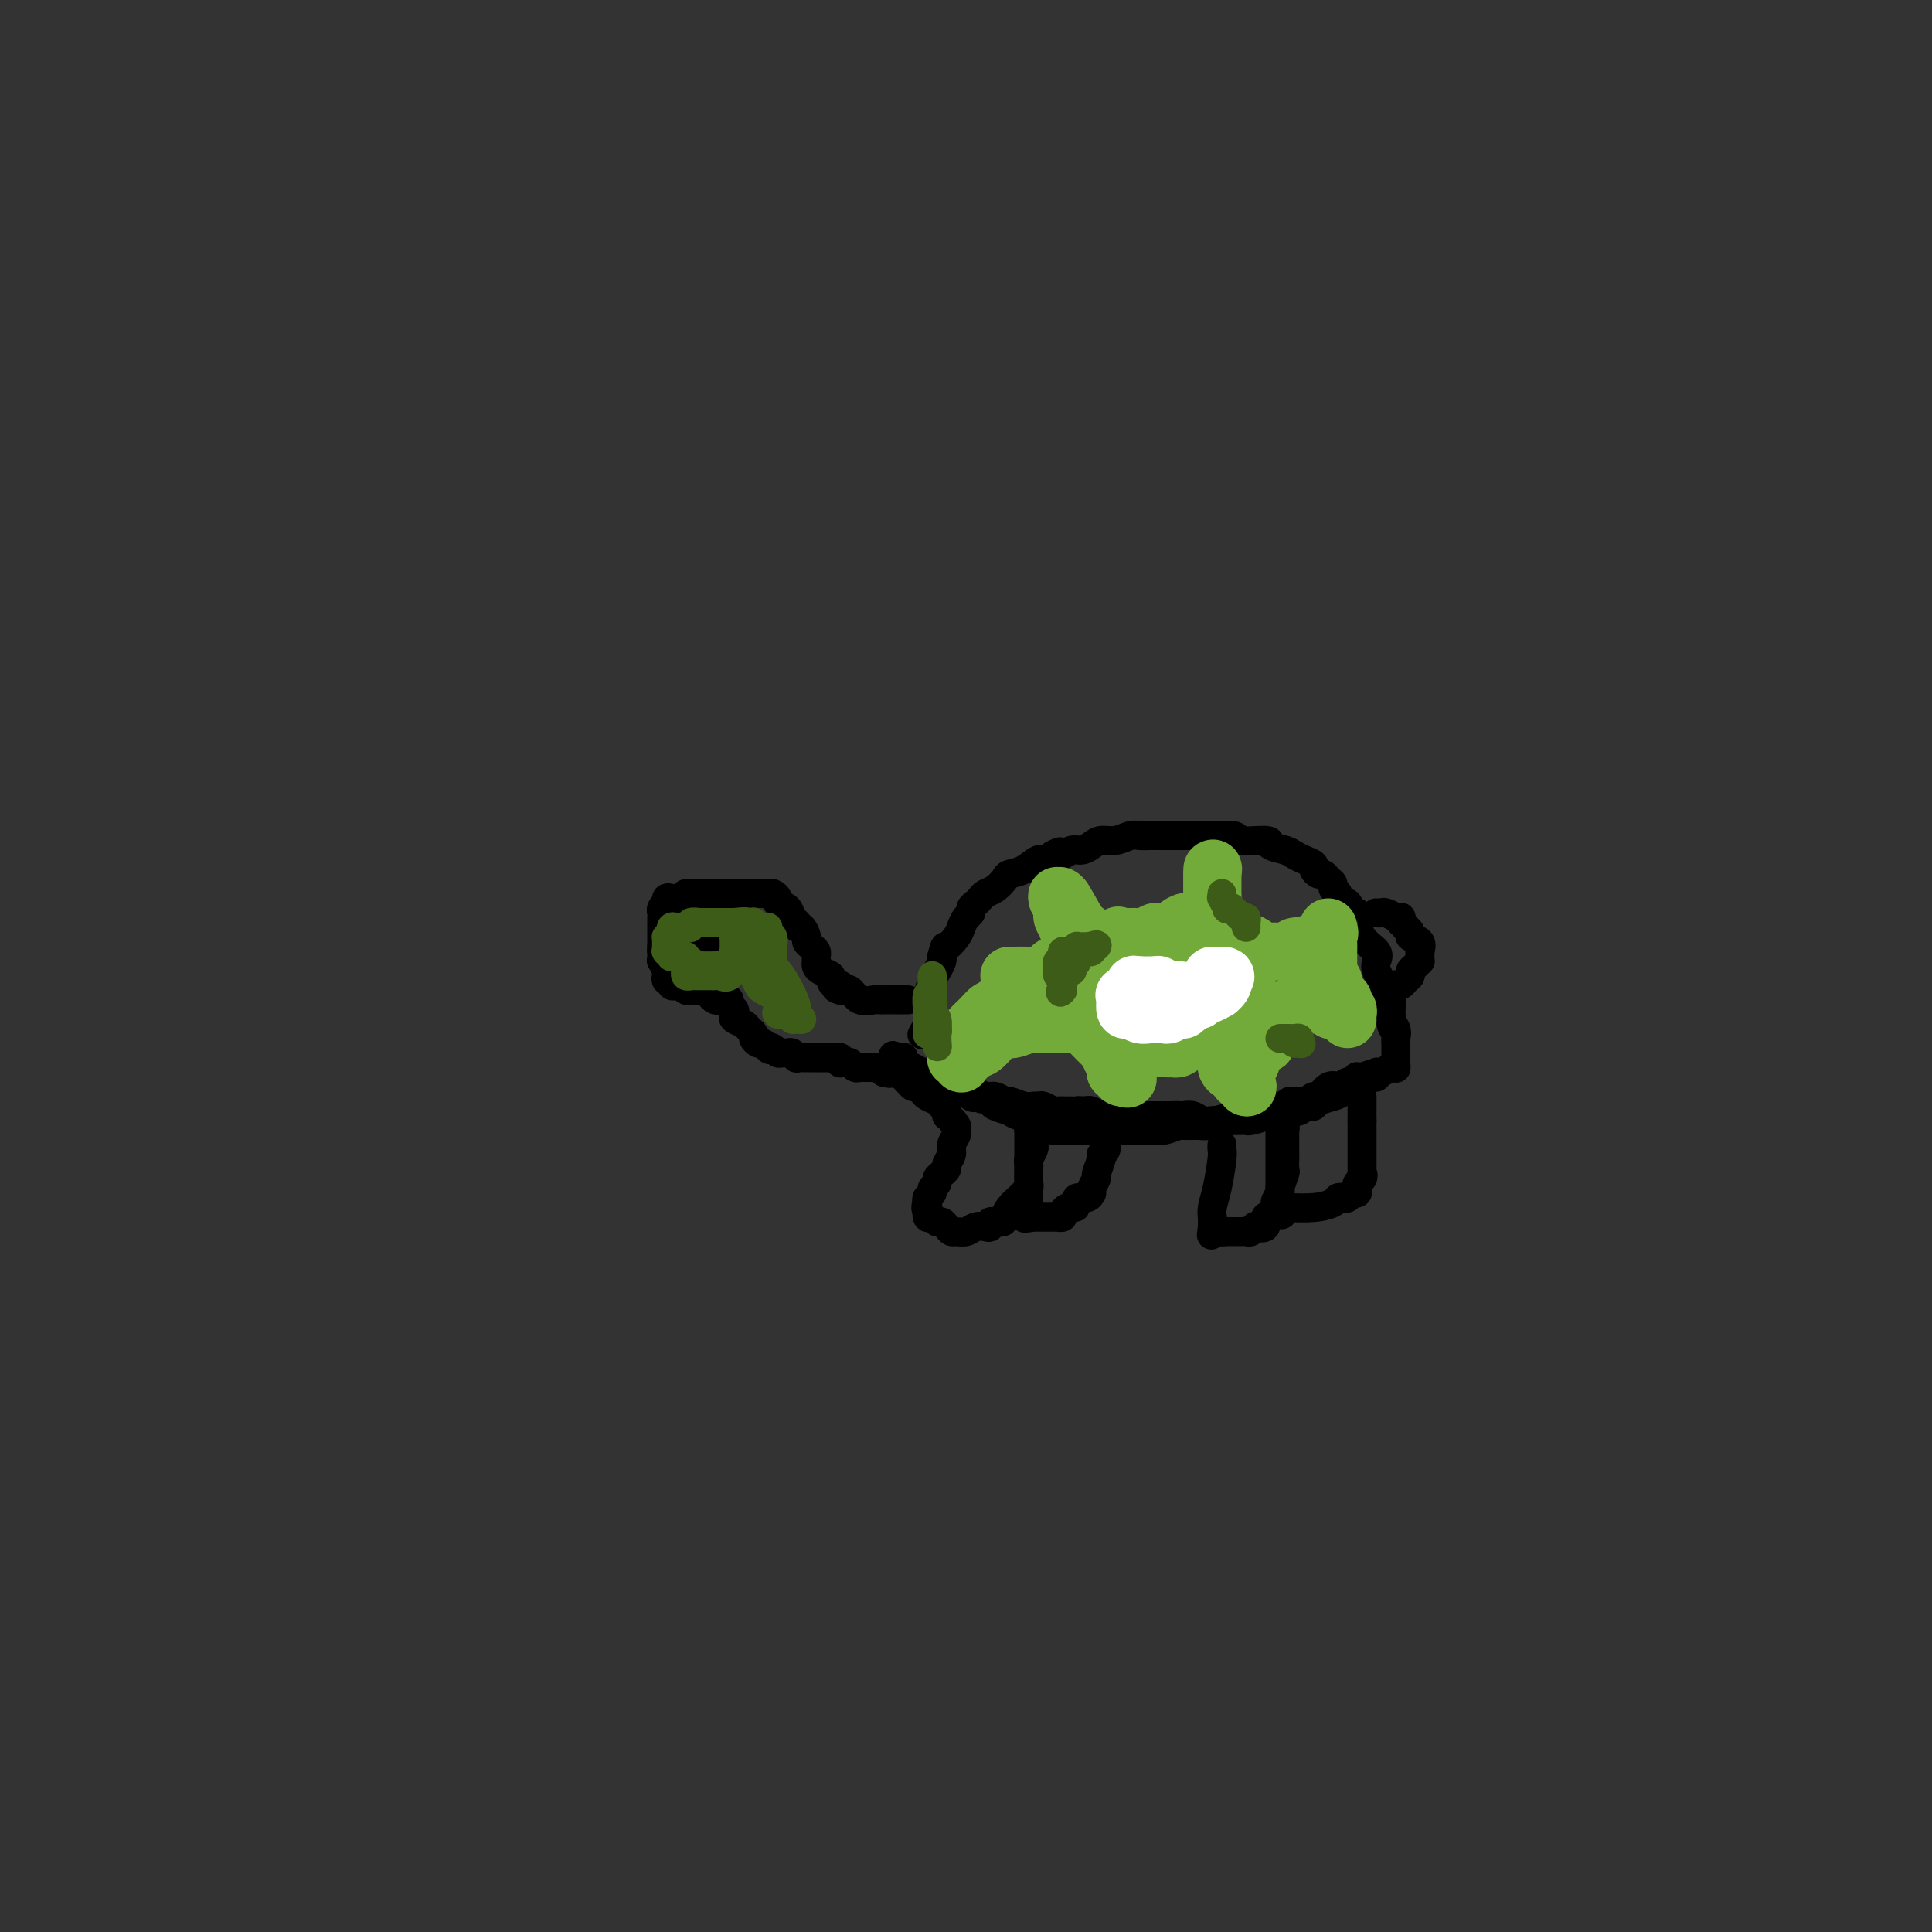 <svg viewBox='0 0 400 400' version='1.1' xmlns='http://www.w3.org/2000/svg' xmlns:xlink='http://www.w3.org/1999/xlink'><rect x="0" y="0" width="400" height="400" fill="#333333" stroke="none"/><g fill='none' stroke='#000000' stroke-width='6' stroke-linecap='round' stroke-linejoin='round'><path d='M191,214c-0.114,0.200 -0.227,0.400 0,0c0.227,-0.400 0.796,-1.399 1,-2c0.204,-0.601 0.043,-0.804 0,-1c-0.043,-0.196 0.031,-0.385 0,-1c-0.031,-0.615 -0.166,-1.657 0,-3c0.166,-1.343 0.633,-2.987 1,-4c0.367,-1.013 0.634,-1.395 1,-2c0.366,-0.605 0.829,-1.432 1,-2c0.171,-0.568 0.049,-0.877 0,-1c-0.049,-0.123 -0.024,-0.062 0,0'/><path d='M195,198c0.737,-2.832 0.580,-1.910 1,-2c0.420,-0.090 1.418,-1.190 2,-2c0.582,-0.810 0.747,-1.330 1,-2c0.253,-0.670 0.593,-1.489 1,-2c0.407,-0.511 0.882,-0.715 1,-1c0.118,-0.285 -0.120,-0.653 0,-1c0.120,-0.347 0.600,-0.674 1,-1c0.400,-0.326 0.722,-0.651 1,-1c0.278,-0.349 0.514,-0.722 1,-1c0.486,-0.278 1.222,-0.460 2,-1c0.778,-0.540 1.599,-1.436 2,-2c0.401,-0.564 0.384,-0.795 1,-1c0.616,-0.205 1.866,-0.385 3,-1c1.134,-0.615 2.151,-1.666 3,-2c0.849,-0.334 1.528,0.047 2,0c0.472,-0.047 0.736,-0.524 1,-1'/><path d='M218,177c2.357,-1.255 1.251,-0.391 1,0c-0.251,0.391 0.355,0.311 1,0c0.645,-0.311 1.330,-0.853 2,-1c0.670,-0.147 1.324,0.100 2,0c0.676,-0.100 1.374,-0.549 2,-1c0.626,-0.451 1.179,-0.906 2,-1c0.821,-0.094 1.911,0.171 3,0c1.089,-0.171 2.179,-0.778 3,-1c0.821,-0.222 1.375,-0.060 2,0c0.625,0.060 1.321,0.016 2,0c0.679,-0.016 1.339,-0.004 2,0c0.661,0.004 1.321,0.001 2,0c0.679,-0.001 1.378,-0.000 2,0c0.622,0.000 1.167,0.000 2,0c0.833,-0.000 1.952,-0.000 3,0c1.048,0.000 2.024,0.000 3,0'/><path d='M252,173c5.807,-0.379 3.324,0.672 4,1c0.676,0.328 4.512,-0.067 6,0c1.488,0.067 0.627,0.595 1,1c0.373,0.405 1.980,0.686 3,1c1.020,0.314 1.453,0.663 2,1c0.547,0.337 1.207,0.664 2,1c0.793,0.336 1.718,0.681 2,1c0.282,0.319 -0.078,0.610 0,1c0.078,0.390 0.594,0.878 1,1c0.406,0.122 0.701,-0.122 1,0c0.299,0.122 0.600,0.610 1,1c0.400,0.390 0.897,0.682 1,1c0.103,0.318 -0.189,0.663 0,1c0.189,0.337 0.859,0.668 1,1c0.141,0.332 -0.245,0.666 0,1c0.245,0.334 1.123,0.667 2,1'/><path d='M279,187c1.270,1.560 -0.055,0.960 0,1c0.055,0.040 1.489,0.721 2,1c0.511,0.279 0.097,0.157 0,1c-0.097,0.843 0.122,2.651 1,4c0.878,1.349 2.416,2.241 3,3c0.584,0.759 0.213,1.387 0,2c-0.213,0.613 -0.267,1.210 0,2c0.267,0.790 0.855,1.771 1,2c0.145,0.229 -0.154,-0.295 0,0c0.154,0.295 0.759,1.407 1,2c0.241,0.593 0.117,0.665 0,1c-0.117,0.335 -0.228,0.932 0,1c0.228,0.068 0.793,-0.394 1,0c0.207,0.394 0.056,1.645 0,2c-0.056,0.355 -0.016,-0.184 0,0c0.016,0.184 0.008,1.092 0,2'/><path d='M288,211c1.332,3.907 0.161,1.673 0,1c-0.161,-0.673 0.689,0.215 1,1c0.311,0.785 0.083,1.468 0,2c-0.083,0.532 -0.022,0.912 0,1c0.022,0.088 0.006,-0.116 0,0c-0.006,0.116 -0.002,0.552 0,1c0.002,0.448 0.000,0.908 0,1c-0.000,0.092 -0.000,-0.186 0,0c0.000,0.186 0.000,0.834 0,1c-0.000,0.166 -0.000,-0.151 0,0c0.000,0.151 0.000,0.772 0,1c-0.000,0.228 -0.000,0.065 0,0c0.000,-0.065 0.000,-0.033 0,0'/><path d='M289,220c0.146,1.614 0.010,1.149 0,1c-0.010,-0.149 0.104,0.017 0,0c-0.104,-0.017 -0.427,-0.216 -1,0c-0.573,0.216 -1.397,0.846 -2,1c-0.603,0.154 -0.984,-0.170 -1,0c-0.016,0.170 0.334,0.834 0,1c-0.334,0.166 -1.350,-0.167 -2,0c-0.650,0.167 -0.933,0.832 -1,1c-0.067,0.168 0.082,-0.162 0,0c-0.082,0.162 -0.397,0.817 -1,1c-0.603,0.183 -1.495,-0.105 -2,0c-0.505,0.105 -0.621,0.603 -1,1c-0.379,0.397 -1.019,0.694 -2,1c-0.981,0.306 -2.303,0.621 -3,1c-0.697,0.379 -0.771,0.823 -1,1c-0.229,0.177 -0.615,0.089 -1,0'/><path d='M271,229c-2.976,1.331 -1.418,0.160 -1,0c0.418,-0.160 -0.306,0.692 -1,1c-0.694,0.308 -1.360,0.072 -2,0c-0.640,-0.072 -1.256,0.019 -2,0c-0.744,-0.019 -1.617,-0.149 -2,0c-0.383,0.149 -0.277,0.576 -1,1c-0.723,0.424 -2.273,0.846 -3,1c-0.727,0.154 -0.629,0.041 -1,0c-0.371,-0.041 -1.212,-0.011 -2,0c-0.788,0.011 -1.524,0.004 -2,0c-0.476,-0.004 -0.694,-0.005 -1,0c-0.306,0.005 -0.701,0.015 -1,0c-0.299,-0.015 -0.503,-0.056 -1,0c-0.497,0.056 -1.288,0.207 -2,0c-0.712,-0.207 -1.346,-0.774 -2,-1c-0.654,-0.226 -1.327,-0.113 -2,0'/><path d='M245,231c-4.137,0.309 -1.479,0.083 -1,0c0.479,-0.083 -1.221,-0.022 -2,0c-0.779,0.022 -0.638,0.006 -1,0c-0.362,-0.006 -1.228,-0.002 -2,0c-0.772,0.002 -1.450,0.000 -2,0c-0.550,-0.000 -0.974,-0.000 -1,0c-0.026,0.000 0.344,0.000 0,0c-0.344,-0.000 -1.401,0.000 -2,0c-0.599,-0.000 -0.738,-0.000 -1,0c-0.262,0.000 -0.647,0.001 -1,0c-0.353,-0.001 -0.676,-0.004 -1,0c-0.324,0.004 -0.650,0.015 -1,0c-0.350,-0.015 -0.723,-0.056 -1,0c-0.277,0.056 -0.459,0.207 -1,0c-0.541,-0.207 -1.440,-0.774 -2,-1c-0.560,-0.226 -0.780,-0.113 -1,0'/><path d='M225,230c-3.207,-0.154 -1.226,-0.040 -1,0c0.226,0.040 -1.305,0.007 -2,0c-0.695,-0.007 -0.553,0.012 -1,0c-0.447,-0.012 -1.481,-0.056 -2,0c-0.519,0.056 -0.522,0.212 -1,0c-0.478,-0.212 -1.431,-0.793 -2,-1c-0.569,-0.207 -0.753,-0.040 -1,0c-0.247,0.040 -0.555,-0.046 -1,0c-0.445,0.046 -1.025,0.224 -2,0c-0.975,-0.224 -2.345,-0.848 -3,-1c-0.655,-0.152 -0.594,0.170 -1,0c-0.406,-0.170 -1.277,-0.833 -2,-1c-0.723,-0.167 -1.297,0.161 -2,0c-0.703,-0.161 -1.535,-0.813 -2,-1c-0.465,-0.187 -0.561,0.089 -1,0c-0.439,-0.089 -1.219,-0.545 -2,-1'/><path d='M199,225c-4.115,-0.770 -1.402,-0.195 -1,0c0.402,0.195 -1.506,0.010 -2,0c-0.494,-0.010 0.425,0.156 0,0c-0.425,-0.156 -2.195,-0.634 -3,-1c-0.805,-0.366 -0.646,-0.619 -1,-1c-0.354,-0.381 -1.219,-0.890 -2,-1c-0.781,-0.110 -1.476,0.181 -2,0c-0.524,-0.181 -0.877,-0.832 -1,-1c-0.123,-0.168 -0.018,0.147 0,0c0.018,-0.147 -0.052,-0.757 0,-1c0.052,-0.243 0.227,-0.117 0,0c-0.227,0.117 -0.855,0.227 -1,0c-0.145,-0.227 0.192,-0.792 0,-1c-0.192,-0.208 -0.912,-0.059 -1,0c-0.088,0.059 0.456,0.030 1,0'/><path d='M186,219c-2.070,-0.932 -0.745,-0.261 0,0c0.745,0.261 0.910,0.112 1,0c0.090,-0.112 0.105,-0.189 0,0c-0.105,0.189 -0.331,0.642 0,1c0.331,0.358 1.220,0.622 2,1c0.780,0.378 1.452,0.871 2,1c0.548,0.129 0.972,-0.105 1,0c0.028,0.105 -0.339,0.551 0,1c0.339,0.449 1.385,0.903 2,1c0.615,0.097 0.798,-0.163 1,0c0.202,0.163 0.421,0.748 1,1c0.579,0.252 1.516,0.171 2,0c0.484,-0.171 0.515,-0.431 1,0c0.485,0.431 1.424,1.552 2,2c0.576,0.448 0.788,0.224 1,0'/><path d='M202,227c2.583,1.188 1.041,0.160 1,0c-0.041,-0.160 1.420,0.550 2,1c0.580,0.450 0.278,0.641 1,1c0.722,0.359 2.469,0.885 3,1c0.531,0.115 -0.152,-0.180 0,0c0.152,0.180 1.140,0.836 2,1c0.860,0.164 1.592,-0.162 2,0c0.408,0.162 0.491,0.814 1,1c0.509,0.186 1.445,-0.094 2,0c0.555,0.094 0.729,0.561 1,1c0.271,0.439 0.639,0.850 1,1c0.361,0.150 0.716,0.040 1,0c0.284,-0.040 0.499,-0.011 1,0c0.501,0.011 1.289,0.003 2,0c0.711,-0.003 1.346,-0.001 2,0c0.654,0.001 1.327,0.000 2,0'/><path d='M226,234c3.908,1.083 1.679,0.290 1,0c-0.679,-0.290 0.192,-0.078 1,0c0.808,0.078 1.554,0.021 2,0c0.446,-0.021 0.591,-0.006 1,0c0.409,0.006 1.081,0.003 2,0c0.919,-0.003 2.086,-0.004 3,0c0.914,0.004 1.577,0.015 2,0c0.423,-0.015 0.606,-0.057 1,0c0.394,0.057 0.998,0.212 2,0c1.002,-0.212 2.402,-0.792 3,-1c0.598,-0.208 0.394,-0.045 1,0c0.606,0.045 2.021,-0.026 3,0c0.979,0.026 1.520,0.151 2,0c0.480,-0.151 0.898,-0.579 2,-1c1.102,-0.421 2.886,-0.835 4,-1c1.114,-0.165 1.557,-0.083 2,0'/><path d='M258,231c5.286,-0.708 2.500,-0.978 2,-1c-0.500,-0.022 1.287,0.206 2,0c0.713,-0.206 0.352,-0.844 1,-1c0.648,-0.156 2.305,0.170 3,0c0.695,-0.170 0.427,-0.838 1,-1c0.573,-0.162 1.989,0.181 3,0c1.011,-0.181 1.619,-0.884 2,-1c0.381,-0.116 0.535,0.357 1,0c0.465,-0.357 1.242,-1.545 2,-2c0.758,-0.455 1.496,-0.178 2,0c0.504,0.178 0.775,0.258 1,0c0.225,-0.258 0.403,-0.854 1,-1c0.597,-0.146 1.614,0.157 2,0c0.386,-0.157 0.142,-0.773 0,-1c-0.142,-0.227 -0.184,-0.065 0,0c0.184,0.065 0.592,0.032 1,0'/><path d='M282,223c3.733,-1.244 1.067,-0.356 0,0c-1.067,0.356 -0.533,0.178 0,0'/><path d='M188,207c-0.469,0.000 -0.938,0.000 -1,0c-0.062,-0.000 0.284,-0.001 0,0c-0.284,0.001 -1.196,0.002 -2,0c-0.804,-0.002 -1.500,-0.008 -2,0c-0.500,0.008 -0.805,0.030 -1,0c-0.195,-0.030 -0.279,-0.111 -1,0c-0.721,0.111 -2.079,0.415 -3,0c-0.921,-0.415 -1.406,-1.547 -2,-2c-0.594,-0.453 -1.297,-0.226 -2,0'/><path d='M174,205c-2.123,-0.549 -0.432,-0.921 0,-1c0.432,-0.079 -0.396,0.133 -1,0c-0.604,-0.133 -0.985,-0.613 -1,-1c-0.015,-0.387 0.336,-0.681 0,-1c-0.336,-0.319 -1.357,-0.663 -2,-1c-0.643,-0.337 -0.907,-0.668 -1,-1c-0.093,-0.332 -0.015,-0.667 0,-1c0.015,-0.333 -0.034,-0.665 0,-1c0.034,-0.335 0.150,-0.672 0,-1c-0.150,-0.328 -0.566,-0.648 -1,-1c-0.434,-0.352 -0.887,-0.735 -1,-1c-0.113,-0.265 0.114,-0.411 0,-1c-0.114,-0.589 -0.569,-1.620 -1,-2c-0.431,-0.380 -0.837,-0.109 -1,0c-0.163,0.109 -0.081,0.054 0,0'/><path d='M165,192c-1.339,-2.206 -0.186,-1.221 0,-1c0.186,0.221 -0.594,-0.323 -1,-1c-0.406,-0.677 -0.437,-1.488 -1,-2c-0.563,-0.512 -1.656,-0.726 -2,-1c-0.344,-0.274 0.062,-0.609 0,-1c-0.062,-0.391 -0.593,-0.837 -1,-1c-0.407,-0.163 -0.689,-0.044 -1,0c-0.311,0.044 -0.650,0.012 -1,0c-0.350,-0.012 -0.711,-0.003 -1,0c-0.289,0.003 -0.506,0.001 -1,0c-0.494,-0.001 -1.265,-0.000 -2,0c-0.735,0.000 -1.435,0.000 -2,0c-0.565,-0.000 -0.997,-0.000 -2,0c-1.003,0.000 -2.578,0.000 -3,0c-0.422,-0.000 0.308,-0.000 0,0c-0.308,0.000 -1.654,0.000 -3,0'/><path d='M144,185c-2.804,-0.139 -1.315,0.014 -1,0c0.315,-0.014 -0.543,-0.196 -1,0c-0.457,0.196 -0.514,0.770 -1,1c-0.486,0.230 -1.402,0.117 -2,0c-0.598,-0.117 -0.878,-0.238 -1,0c-0.122,0.238 -0.085,0.836 0,1c0.085,0.164 0.219,-0.107 0,0c-0.219,0.107 -0.791,0.592 -1,1c-0.209,0.408 -0.056,0.739 0,1c0.056,0.261 0.015,0.452 0,1c-0.015,0.548 -0.004,1.452 0,2c0.004,0.548 0.001,0.738 0,1c-0.001,0.262 -0.000,0.596 0,1c0.000,0.404 0.000,0.878 0,1c-0.000,0.122 -0.000,-0.108 0,0c0.000,0.108 0.000,0.554 0,1'/><path d='M137,196c-0.154,1.731 -0.037,1.059 0,1c0.037,-0.059 -0.004,0.495 0,1c0.004,0.505 0.052,0.963 0,1c-0.052,0.037 -0.206,-0.345 0,0c0.206,0.345 0.772,1.417 1,2c0.228,0.583 0.117,0.678 0,1c-0.117,0.322 -0.238,0.870 0,1c0.238,0.130 0.837,-0.157 1,0c0.163,0.157 -0.111,0.760 0,1c0.111,0.240 0.606,0.117 1,0c0.394,-0.117 0.686,-0.227 1,0c0.314,0.227 0.651,0.793 1,1c0.349,0.207 0.709,0.056 1,0c0.291,-0.056 0.512,-0.016 1,0c0.488,0.016 1.244,0.008 2,0'/><path d='M146,205c1.462,0.399 1.116,-0.103 1,0c-0.116,0.103 -0.003,0.811 0,1c0.003,0.189 -0.105,-0.143 0,0c0.105,0.143 0.424,0.759 1,1c0.576,0.241 1.409,0.106 2,0c0.591,-0.106 0.941,-0.183 1,0c0.059,0.183 -0.174,0.626 0,1c0.174,0.374 0.753,0.677 1,1c0.247,0.323 0.161,0.664 0,1c-0.161,0.336 -0.398,0.667 0,1c0.398,0.333 1.430,0.667 2,1c0.570,0.333 0.678,0.664 1,1c0.322,0.336 0.860,0.678 1,1c0.140,0.322 -0.116,0.625 0,1c0.116,0.375 0.605,0.821 1,1c0.395,0.179 0.698,0.089 1,0'/><path d='M158,216c2.035,1.945 1.123,1.306 1,1c-0.123,-0.306 0.544,-0.279 1,0c0.456,0.279 0.701,0.811 1,1c0.299,0.189 0.653,0.037 1,0c0.347,-0.037 0.688,0.043 1,0c0.312,-0.043 0.594,-0.208 1,0c0.406,0.208 0.936,0.788 1,1c0.064,0.212 -0.337,0.057 0,0c0.337,-0.057 1.411,-0.015 2,0c0.589,0.015 0.692,0.004 1,0c0.308,-0.004 0.821,-0.001 1,0c0.179,0.001 0.023,0.000 0,0c-0.023,-0.000 0.087,-0.000 0,0c-0.087,0.000 -0.369,0.000 0,0c0.369,-0.000 1.391,-0.000 2,0c0.609,0.000 0.804,0.000 1,0'/><path d='M172,219c2.121,0.460 0.424,0.109 0,0c-0.424,-0.109 0.425,0.024 1,0c0.575,-0.024 0.875,-0.203 1,0c0.125,0.203 0.075,0.790 0,1c-0.075,0.210 -0.174,0.042 0,0c0.174,-0.042 0.621,0.041 1,0c0.379,-0.041 0.688,-0.207 1,0c0.312,0.207 0.626,0.788 1,1c0.374,0.212 0.808,0.057 1,0c0.192,-0.057 0.140,-0.015 0,0c-0.140,0.015 -0.370,0.003 0,0c0.370,-0.003 1.339,0.002 2,0c0.661,-0.002 1.012,-0.011 1,0c-0.012,0.011 -0.388,0.041 0,0c0.388,-0.041 1.539,-0.155 2,0c0.461,0.155 0.230,0.577 0,1'/><path d='M183,222c1.864,0.465 1.024,0.128 1,0c-0.024,-0.128 0.767,-0.046 1,0c0.233,0.046 -0.092,0.055 0,0c0.092,-0.055 0.602,-0.173 1,0c0.398,0.173 0.684,0.638 1,1c0.316,0.362 0.661,0.622 1,1c0.339,0.378 0.672,0.875 1,1c0.328,0.125 0.651,-0.121 1,0c0.349,0.121 0.724,0.610 1,1c0.276,0.390 0.452,0.682 1,1c0.548,0.318 1.466,0.663 2,1c0.534,0.337 0.682,0.668 1,1c0.318,0.332 0.805,0.666 1,1c0.195,0.334 0.097,0.667 0,1'/><path d='M196,231c2.176,1.572 1.115,1.002 1,1c-0.115,-0.002 0.716,0.566 1,1c0.284,0.434 0.019,0.736 0,1c-0.019,0.264 0.206,0.490 0,1c-0.206,0.510 -0.842,1.302 -1,2c-0.158,0.698 0.164,1.300 0,2c-0.164,0.700 -0.813,1.497 -1,2c-0.187,0.503 0.090,0.712 0,1c-0.090,0.288 -0.545,0.654 -1,1c-0.455,0.346 -0.910,0.671 -1,1c-0.090,0.329 0.186,0.663 0,1c-0.186,0.337 -0.833,0.678 -1,1c-0.167,0.322 0.147,0.625 0,1c-0.147,0.375 -0.756,0.821 -1,1c-0.244,0.179 -0.122,0.089 0,0'/><path d='M192,248c-0.622,3.117 -0.178,2.408 0,2c0.178,-0.408 0.089,-0.517 0,0c-0.089,0.517 -0.179,1.658 0,2c0.179,0.342 0.625,-0.115 1,0c0.375,0.115 0.677,0.801 1,1c0.323,0.199 0.667,-0.089 1,0c0.333,0.089 0.655,0.556 1,1c0.345,0.444 0.712,0.865 1,1c0.288,0.135 0.498,-0.015 1,0c0.502,0.015 1.297,0.196 2,0c0.703,-0.196 1.316,-0.771 2,-1c0.684,-0.229 1.440,-0.114 2,0c0.560,0.114 0.923,0.226 1,0c0.077,-0.226 -0.133,-0.792 0,-1c0.133,-0.208 0.609,-0.060 1,0c0.391,0.060 0.695,0.030 1,0'/><path d='M207,253c1.484,-0.242 0.194,0.153 0,0c-0.194,-0.153 0.707,-0.853 1,-1c0.293,-0.147 -0.023,0.259 0,0c0.023,-0.259 0.384,-1.184 1,-2c0.616,-0.816 1.485,-1.524 2,-2c0.515,-0.476 0.674,-0.719 1,-1c0.326,-0.281 0.819,-0.600 1,-1c0.181,-0.400 0.048,-0.881 0,-1c-0.048,-0.119 -0.013,0.122 0,0c0.013,-0.122 0.002,-0.609 0,-1c-0.002,-0.391 0.003,-0.686 0,-1c-0.003,-0.314 -0.015,-0.648 0,-1c0.015,-0.352 0.055,-0.723 0,-1c-0.055,-0.277 -0.207,-0.459 0,-1c0.207,-0.541 0.773,-1.440 1,-2c0.227,-0.560 0.113,-0.780 0,-1'/><path d='M214,237c0.138,-1.779 -0.015,-1.726 0,-2c0.015,-0.274 0.200,-0.873 0,-1c-0.200,-0.127 -0.786,0.220 -1,0c-0.214,-0.220 -0.057,-1.007 0,-1c0.057,0.007 0.015,0.808 0,1c-0.015,0.192 -0.004,-0.226 0,0c0.004,0.226 0.001,1.097 0,2c-0.001,0.903 -0.000,1.840 0,2c0.000,0.160 0.000,-0.457 0,1c-0.000,1.457 -0.000,4.988 0,7c0.000,2.012 0.000,2.506 0,3'/><path d='M213,249c-0.150,2.713 -0.026,1.995 0,2c0.026,0.005 -0.045,0.733 0,1c0.045,0.267 0.208,0.071 0,0c-0.208,-0.071 -0.787,-0.019 -1,0c-0.213,0.019 -0.061,0.005 0,0c0.061,-0.005 0.030,-0.003 0,0'/><path d='M212,252c0.008,0.464 0.527,0.124 1,0c0.473,-0.124 0.900,-0.033 1,0c0.100,0.033 -0.127,0.009 0,0c0.127,-0.009 0.607,-0.002 1,0c0.393,0.002 0.698,0.001 1,0c0.302,-0.001 0.602,-0.000 1,0c0.398,0.000 0.895,0.001 1,0c0.105,-0.001 -0.183,-0.003 0,0c0.183,0.003 0.837,0.011 1,0c0.163,-0.011 -0.163,-0.042 0,0c0.163,0.042 0.817,0.155 1,0c0.183,-0.155 -0.105,-0.580 0,-1c0.105,-0.420 0.601,-0.834 1,-1c0.399,-0.166 0.699,-0.083 1,0'/><path d='M222,250c1.488,-0.244 0.209,0.146 0,0c-0.209,-0.146 0.652,-0.827 1,-1c0.348,-0.173 0.184,0.164 0,0c-0.184,-0.164 -0.389,-0.828 0,-1c0.389,-0.172 1.371,0.148 2,0c0.629,-0.148 0.905,-0.765 1,-1c0.095,-0.235 0.010,-0.088 0,0c-0.010,0.088 0.054,0.118 0,0c-0.054,-0.118 -0.226,-0.385 0,-1c0.226,-0.615 0.849,-1.578 1,-2c0.151,-0.422 -0.170,-0.303 0,-1c0.170,-0.697 0.830,-2.212 1,-3c0.170,-0.788 -0.150,-0.850 0,-1c0.150,-0.150 0.771,-0.386 1,-1c0.229,-0.614 0.065,-1.604 0,-2c-0.065,-0.396 -0.033,-0.198 0,0'/><path d='M229,236c1.083,-2.408 0.290,-1.429 0,-1c-0.290,0.429 -0.078,0.308 0,0c0.078,-0.308 0.022,-0.802 0,-1c-0.022,-0.198 -0.011,-0.099 0,0'/><path d='M253,237c-0.022,0.350 -0.044,0.700 0,1c0.044,0.300 0.155,0.548 0,2c-0.155,1.452 -0.578,4.106 -1,6c-0.422,1.894 -0.845,3.028 -1,4c-0.155,0.972 -0.041,1.781 0,2c0.041,0.219 0.011,-0.151 0,0c-0.011,0.151 -0.003,0.824 0,1c0.003,0.176 0.001,-0.145 0,0c-0.001,0.145 -0.000,0.756 0,1c0.000,0.244 0.000,0.122 0,0'/><path d='M251,254c-0.341,2.856 -0.192,1.497 0,1c0.192,-0.497 0.429,-0.133 1,0c0.571,0.133 1.476,0.036 2,0c0.524,-0.036 0.665,-0.010 1,0c0.335,0.010 0.863,0.004 1,0c0.137,-0.004 -0.117,-0.005 0,0c0.117,0.005 0.604,0.015 1,0c0.396,-0.015 0.703,-0.055 1,0c0.297,0.055 0.586,0.203 1,0c0.414,-0.203 0.952,-0.759 1,-1c0.048,-0.241 -0.394,-0.168 0,0c0.394,0.168 1.625,0.432 2,0c0.375,-0.432 -0.106,-1.559 0,-2c0.106,-0.441 0.798,-0.196 1,0c0.202,0.196 -0.085,0.342 0,0c0.085,-0.342 0.543,-1.171 1,-2'/><path d='M264,250c1.018,-0.882 0.062,-0.588 0,-1c-0.062,-0.412 0.768,-1.528 1,-2c0.232,-0.472 -0.134,-0.298 0,-1c0.134,-0.702 0.768,-2.281 1,-3c0.232,-0.719 0.062,-0.577 0,-1c-0.062,-0.423 -0.017,-1.410 0,-2c0.017,-0.590 0.004,-0.784 0,-1c-0.004,-0.216 -0.001,-0.454 0,-1c0.001,-0.546 0.000,-1.399 0,-2c-0.000,-0.601 0.001,-0.949 0,-1c-0.001,-0.051 -0.004,0.193 0,0c0.004,-0.193 0.015,-0.825 0,-1c-0.015,-0.175 -0.056,0.108 0,0c0.056,-0.108 0.207,-0.606 0,-1c-0.207,-0.394 -0.774,-0.684 -1,-1c-0.226,-0.316 -0.113,-0.658 0,-1'/><path d='M265,231c0.155,-2.865 0.041,-0.528 0,0c-0.041,0.528 -0.011,-0.753 0,-1c0.011,-0.247 0.003,0.541 0,1c-0.003,0.459 -0.001,0.589 0,1c0.001,0.411 0.000,1.103 0,2c-0.000,0.897 -0.000,1.998 0,3c0.000,1.002 0.000,1.903 0,3c-0.000,1.097 -0.000,2.388 0,3c0.000,0.612 0.000,0.545 0,1c-0.000,0.455 -0.000,1.432 0,2c0.000,0.568 0.000,0.727 0,1c-0.000,0.273 -0.000,0.661 0,1c0.000,0.339 0.000,0.630 0,1c-0.000,0.370 -0.000,0.820 0,1c0.000,0.180 0.000,0.090 0,0'/><path d='M265,250c0.247,2.940 0.866,0.788 1,0c0.134,-0.788 -0.216,-0.214 0,0c0.216,0.214 0.999,0.068 1,0c0.001,-0.068 -0.782,-0.057 0,0c0.782,0.057 3.127,0.160 5,0c1.873,-0.160 3.275,-0.583 4,-1c0.725,-0.417 0.772,-0.829 1,-1c0.228,-0.171 0.636,-0.101 1,0c0.364,0.101 0.685,0.235 1,0c0.315,-0.235 0.624,-0.837 1,-1c0.376,-0.163 0.819,0.114 1,0c0.181,-0.114 0.100,-0.618 0,-1c-0.100,-0.382 -0.219,-0.641 0,-1c0.219,-0.359 0.777,-0.817 1,-1c0.223,-0.183 0.112,-0.092 0,0'/><path d='M282,244c0.464,-0.842 0.124,-0.947 0,-1c-0.124,-0.053 -0.033,-0.055 0,0c0.033,0.055 0.009,0.169 0,0c-0.009,-0.169 -0.002,-0.619 0,-1c0.002,-0.381 0.001,-0.694 0,-1c-0.001,-0.306 -0.000,-0.607 0,-1c0.000,-0.393 0.000,-0.879 0,-1c-0.000,-0.121 -0.000,0.123 0,0c0.000,-0.123 0.000,-0.611 0,-1c-0.000,-0.389 -0.000,-0.678 0,-1c0.000,-0.322 0.000,-0.678 0,-1c-0.000,-0.322 -0.000,-0.611 0,-1c0.000,-0.389 0.000,-0.877 0,-1c-0.000,-0.123 -0.000,0.121 0,0c0.000,-0.121 0.000,-0.606 0,-1c-0.000,-0.394 -0.000,-0.697 0,-1'/><path d='M282,232c0.000,-1.791 0.000,-0.269 0,0c0.000,0.269 0.000,-0.715 0,-1c0.000,-0.285 -0.000,0.130 0,0c0.000,-0.130 0.000,-0.804 0,-1c0.000,-0.196 0.000,0.087 0,0c0.000,-0.087 0.000,-0.546 0,-1c0.000,-0.454 0.000,-0.905 0,-1c0.000,-0.095 0.000,0.167 0,0c0.000,-0.167 0.000,-0.762 0,-1c0.000,-0.238 0.000,-0.119 0,0'/><path d='M285,189c0.027,0.002 0.053,0.004 0,0c-0.053,-0.004 -0.187,-0.015 0,0c0.187,0.015 0.695,0.057 1,0c0.305,-0.057 0.407,-0.212 1,0c0.593,0.212 1.675,0.793 2,1c0.325,0.207 -0.109,0.042 0,0c0.109,-0.042 0.761,0.040 1,0c0.239,-0.040 0.064,-0.203 0,0c-0.064,0.203 -0.018,0.772 0,1c0.018,0.228 0.009,0.114 0,0'/><path d='M290,191c1.019,0.548 1.065,0.919 1,1c-0.065,0.081 -0.242,-0.129 0,0c0.242,0.129 0.902,0.598 1,1c0.098,0.402 -0.366,0.739 0,1c0.366,0.261 1.563,0.447 2,1c0.437,0.553 0.114,1.472 0,2c-0.114,0.528 -0.021,0.666 0,1c0.021,0.334 -0.032,0.863 0,1c0.032,0.137 0.149,-0.118 0,0c-0.149,0.118 -0.565,0.610 -1,1c-0.435,0.390 -0.891,0.679 -1,1c-0.109,0.321 0.128,0.674 0,1c-0.128,0.326 -0.622,0.623 -1,1c-0.378,0.377 -0.640,0.832 -1,1c-0.360,0.168 -0.817,0.048 -1,0c-0.183,-0.048 -0.091,-0.024 0,0'/><path d='M289,204c-0.714,0.929 0.000,0.250 0,0c-0.000,-0.250 -0.714,-0.071 -1,0c-0.286,0.071 -0.143,0.036 0,0'/><path d='M151,194c0.117,0.000 0.234,0.000 0,0c-0.234,0.000 -0.818,0.000 -1,0c-0.182,0.000 0.040,0.000 0,0c-0.040,-0.000 -0.341,0.000 -1,0c-0.659,0.000 -1.678,0.000 -2,0c-0.322,0.000 0.051,0.000 0,0c-0.051,-0.000 -0.525,0.000 -1,0'/><path d='M146,194c-0.695,0.000 0.066,0.000 0,0c-0.066,0.000 -0.960,0.000 -1,0c-0.040,-0.000 0.773,0.000 1,0c0.227,0.000 -0.132,0.000 0,0c0.132,0.000 0.756,0.000 1,0c0.244,0.000 0.107,0.000 0,0c-0.107,0.000 -0.183,0.000 0,0c0.183,0.000 0.626,0.000 1,0c0.374,0.000 0.678,0.000 1,0c0.322,0.000 0.661,0.000 1,0'/><path d='M150,194c0.845,0.242 0.959,0.848 1,1c0.041,0.152 0.011,-0.152 0,0c-0.011,0.152 -0.003,0.758 0,1c0.003,0.242 0.002,0.121 0,0'/></g>
<g fill='none' stroke='#73AB3A' stroke-width='12' stroke-linecap='round' stroke-linejoin='round'><path d='M209,202c-0.035,-0.002 -0.069,-0.003 0,0c0.069,0.003 0.242,0.011 1,0c0.758,-0.011 2.101,-0.041 3,0c0.899,0.041 1.354,0.155 2,0c0.646,-0.155 1.482,-0.578 2,-1c0.518,-0.422 0.716,-0.845 1,-1c0.284,-0.155 0.652,-0.044 1,0c0.348,0.044 0.674,0.022 1,0'/><path d='M220,200c1.933,-0.311 1.267,-0.089 1,0c-0.267,0.089 -0.133,0.044 0,0'/><path d='M221,192c0.000,0.000 0.100,0.100 0.1,0.1'/><path d='M221,192c0.008,0.117 0.016,0.235 0,0c-0.016,-0.235 -0.057,-0.822 0,-1c0.057,-0.178 0.212,0.054 0,0c-0.212,-0.054 -0.793,-0.393 -1,-1c-0.207,-0.607 -0.041,-1.483 0,-2c0.041,-0.517 -0.041,-0.674 0,-1c0.041,-0.326 0.207,-0.819 0,-1c-0.207,-0.181 -0.786,-0.049 -1,0c-0.214,0.049 -0.061,0.014 0,0c0.061,-0.014 0.031,-0.007 0,0'/><path d='M219,186c-0.304,-0.948 -0.064,-0.318 0,0c0.064,0.318 -0.047,0.323 0,0c0.047,-0.323 0.251,-0.973 1,0c0.749,0.973 2.043,3.570 3,5c0.957,1.430 1.577,1.692 2,2c0.423,0.308 0.649,0.661 1,1c0.351,0.339 0.826,0.664 1,1c0.174,0.336 0.046,0.682 0,1c-0.046,0.318 -0.012,0.606 0,1c0.012,0.394 0.000,0.893 0,1c-0.000,0.107 0.010,-0.177 0,0c-0.010,0.177 -0.041,0.817 0,1c0.041,0.183 0.155,-0.091 0,0c-0.155,0.091 -0.577,0.545 -1,1'/><path d='M226,200c-0.395,1.179 -0.882,1.626 -1,2c-0.118,0.374 0.134,0.674 0,1c-0.134,0.326 -0.655,0.679 -1,1c-0.345,0.321 -0.516,0.612 -1,1c-0.484,0.388 -1.281,0.875 -2,1c-0.719,0.125 -1.359,-0.110 -2,0c-0.641,0.110 -1.284,0.565 -2,1c-0.716,0.435 -1.505,0.849 -2,1c-0.495,0.151 -0.696,0.041 -1,0c-0.304,-0.041 -0.712,-0.011 -1,0c-0.288,0.011 -0.456,0.003 -1,0c-0.544,-0.003 -1.466,-0.001 -2,0c-0.534,0.001 -0.682,0.000 -1,0c-0.318,-0.000 -0.805,-0.000 -1,0c-0.195,0.000 -0.097,0.000 0,0'/><path d='M208,208c-2.496,0.396 -1.234,-0.113 -1,0c0.234,0.113 -0.558,0.850 -1,1c-0.442,0.150 -0.534,-0.285 -1,0c-0.466,0.285 -1.306,1.290 -2,2c-0.694,0.710 -1.243,1.126 -2,2c-0.757,0.874 -1.720,2.205 -2,3c-0.280,0.795 0.125,1.054 0,1c-0.125,-0.054 -0.780,-0.420 -1,0c-0.220,0.420 -0.003,1.626 0,2c0.003,0.374 -0.206,-0.085 0,0c0.206,0.085 0.828,0.713 1,1c0.172,0.287 -0.108,0.231 0,0c0.108,-0.231 0.602,-0.637 1,-1c0.398,-0.363 0.699,-0.681 1,-1'/><path d='M201,218c0.384,-0.426 -0.156,-0.990 0,-1c0.156,-0.010 1.010,0.534 2,0c0.990,-0.534 2.118,-2.147 3,-3c0.882,-0.853 1.518,-0.947 2,-1c0.482,-0.053 0.810,-0.067 1,0c0.190,0.067 0.243,0.214 1,0c0.757,-0.214 2.218,-0.789 3,-1c0.782,-0.211 0.885,-0.057 1,0c0.115,0.057 0.243,0.017 1,0c0.757,-0.017 2.143,-0.012 3,0c0.857,0.012 1.185,0.031 2,0c0.815,-0.031 2.116,-0.110 3,0c0.884,0.110 1.350,0.411 2,1c0.650,0.589 1.483,1.466 2,2c0.517,0.534 0.719,0.724 1,1c0.281,0.276 0.640,0.638 1,1'/><path d='M229,217c1.171,0.649 1.098,-0.228 1,0c-0.098,0.228 -0.222,1.563 0,2c0.222,0.437 0.791,-0.023 1,0c0.209,0.023 0.060,0.528 0,1c-0.060,0.472 -0.030,0.910 0,1c0.030,0.090 0.060,-0.168 0,0c-0.060,0.168 -0.208,0.763 0,1c0.208,0.237 0.774,0.116 1,0c0.226,-0.116 0.113,-0.227 0,0c-0.113,0.227 -0.226,0.793 0,1c0.226,0.207 0.793,0.056 1,0c0.207,-0.056 0.056,-0.015 0,0c-0.056,0.015 -0.016,0.004 0,0c0.016,-0.004 0.008,-0.002 0,0'/><path d='M233,223c0.743,0.850 0.602,-0.025 0,-1c-0.602,-0.975 -1.664,-2.049 -2,-3c-0.336,-0.951 0.053,-1.777 0,-2c-0.053,-0.223 -0.548,0.158 -1,0c-0.452,-0.158 -0.860,-0.855 -1,-1c-0.140,-0.145 -0.013,0.262 0,0c0.013,-0.262 -0.087,-1.195 0,-1c0.087,0.195 0.363,1.516 1,2c0.637,0.484 1.637,0.130 2,0c0.363,-0.130 0.089,-0.035 0,0c-0.089,0.035 0.007,0.009 1,0c0.993,-0.009 2.883,-0.003 4,0c1.117,0.003 1.462,0.001 2,0c0.538,-0.001 1.269,-0.000 2,0'/><path d='M241,217c2.019,0.153 1.067,0.037 1,0c-0.067,-0.037 0.752,0.007 1,0c0.248,-0.007 -0.074,-0.064 0,0c0.074,0.064 0.546,0.250 1,0c0.454,-0.250 0.891,-0.936 1,-1c0.109,-0.064 -0.111,0.496 0,0c0.111,-0.496 0.551,-2.046 1,-3c0.449,-0.954 0.905,-1.313 1,-2c0.095,-0.687 -0.171,-1.704 0,-2c0.171,-0.296 0.778,0.129 1,0c0.222,-0.129 0.060,-0.813 0,-1c-0.060,-0.187 -0.016,0.121 0,0c0.016,-0.121 0.004,-0.672 0,-1c-0.004,-0.328 -0.001,-0.435 0,-1c0.001,-0.565 0.000,-1.590 0,-2c-0.000,-0.410 -0.000,-0.205 0,0'/><path d='M248,204c0.601,-2.194 0.104,-1.180 0,-1c-0.104,0.180 0.183,-0.474 0,-1c-0.183,-0.526 -0.838,-0.926 -1,-1c-0.162,-0.074 0.168,0.176 0,0c-0.168,-0.176 -0.833,-0.778 -1,-1c-0.167,-0.222 0.163,-0.062 0,0c-0.163,0.062 -0.818,0.027 -1,0c-0.182,-0.027 0.110,-0.046 0,0c-0.110,0.046 -0.622,0.156 -1,0c-0.378,-0.156 -0.622,-0.578 -1,-1c-0.378,-0.422 -0.889,-0.845 -1,-1c-0.111,-0.155 0.177,-0.041 0,0c-0.177,0.041 -0.821,0.011 -1,0c-0.179,-0.011 0.106,-0.003 0,0c-0.106,0.003 -0.602,0.001 -1,0c-0.398,-0.001 -0.699,-0.000 -1,0'/><path d='M239,198c-1.553,-0.930 -0.936,-0.253 -1,0c-0.064,0.253 -0.809,0.084 -1,0c-0.191,-0.084 0.170,-0.083 0,0c-0.170,0.083 -0.873,0.246 -1,0c-0.127,-0.246 0.321,-0.902 0,-1c-0.321,-0.098 -1.411,0.362 -2,0c-0.589,-0.362 -0.677,-1.547 -1,-2c-0.323,-0.453 -0.880,-0.173 -1,0c-0.120,0.173 0.199,0.239 0,0c-0.199,-0.239 -0.914,-0.783 -1,-1c-0.086,-0.217 0.457,-0.109 1,0'/><path d='M232,194c-1.053,-0.618 -0.185,-0.165 0,0c0.185,0.165 -0.311,0.040 0,0c0.311,-0.040 1.431,0.003 2,0c0.569,-0.003 0.587,-0.053 1,0c0.413,0.053 1.221,0.210 2,0c0.779,-0.210 1.531,-0.786 2,-1c0.469,-0.214 0.657,-0.065 1,0c0.343,0.065 0.841,0.046 1,0c0.159,-0.046 -0.021,-0.118 0,0c0.021,0.118 0.244,0.425 1,0c0.756,-0.425 2.045,-1.581 3,-2c0.955,-0.419 1.576,-0.102 2,0c0.424,0.102 0.653,-0.011 1,0c0.347,0.011 0.814,0.146 1,0c0.186,-0.146 0.093,-0.573 0,-1'/><path d='M249,190c2.852,-0.627 1.482,-0.196 1,0c-0.482,0.196 -0.077,0.157 0,0c0.077,-0.157 -0.176,-0.433 0,-1c0.176,-0.567 0.779,-1.424 1,-2c0.221,-0.576 0.059,-0.872 0,-1c-0.059,-0.128 -0.016,-0.089 0,0c0.016,0.089 0.004,0.226 0,0c-0.004,-0.226 -0.001,-0.817 0,-1c0.001,-0.183 0.000,0.043 0,0c-0.000,-0.043 -0.000,-0.354 0,-1c0.000,-0.646 0.000,-1.627 0,-2c-0.000,-0.373 -0.000,-0.139 0,0c0.000,0.139 0.000,0.183 0,0c-0.000,-0.183 -0.000,-0.591 0,-1'/><path d='M251,181c0.309,-1.622 0.083,-1.178 0,-1c-0.083,0.178 -0.022,0.088 0,0c0.022,-0.088 0.006,-0.174 0,0c-0.006,0.174 -0.001,0.608 0,1c0.001,0.392 -0.000,0.741 0,1c0.000,0.259 0.003,0.426 0,1c-0.003,0.574 -0.012,1.554 0,2c0.012,0.446 0.046,0.357 0,1c-0.046,0.643 -0.171,2.018 0,3c0.171,0.982 0.637,1.573 1,2c0.363,0.427 0.623,0.692 1,1c0.377,0.308 0.871,0.660 1,1c0.129,0.340 -0.106,0.669 0,1c0.106,0.331 0.553,0.666 1,1'/><path d='M255,195c0.793,2.163 0.776,0.569 1,0c0.224,-0.569 0.690,-0.114 1,0c0.310,0.114 0.464,-0.113 1,0c0.536,0.113 1.453,0.566 2,1c0.547,0.434 0.724,0.848 1,1c0.276,0.152 0.651,0.040 1,0c0.349,-0.040 0.671,-0.010 1,0c0.329,0.010 0.664,-0.001 1,0c0.336,0.001 0.672,0.014 1,0c0.328,-0.014 0.646,-0.056 1,0c0.354,0.056 0.743,0.211 1,0c0.257,-0.211 0.381,-0.789 1,-1c0.619,-0.211 1.733,-0.057 2,0c0.267,0.057 -0.313,0.015 0,0c0.313,-0.015 1.518,-0.004 2,0c0.482,0.004 0.241,0.002 0,0'/><path d='M272,196c2.643,0.220 0.750,0.270 0,0c-0.750,-0.270 -0.359,-0.861 0,-1c0.359,-0.139 0.685,0.174 1,0c0.315,-0.174 0.620,-0.834 1,-1c0.380,-0.166 0.834,0.161 1,0c0.166,-0.161 0.045,-0.811 0,-1c-0.045,-0.189 -0.012,0.082 0,0c0.012,-0.082 0.003,-0.517 0,-1c-0.003,-0.483 -0.001,-1.015 0,-1c0.001,0.015 0.000,0.576 0,1c-0.000,0.424 -0.000,0.712 0,1'/><path d='M275,193c0.464,-0.269 0.124,0.557 0,1c-0.124,0.443 -0.033,0.501 0,1c0.033,0.499 0.009,1.438 0,2c-0.009,0.562 -0.003,0.746 0,1c0.003,0.254 0.005,0.578 0,1c-0.005,0.422 -0.015,0.940 0,1c0.015,0.060 0.057,-0.340 0,0c-0.057,0.340 -0.211,1.418 0,2c0.211,0.582 0.789,0.668 1,1c0.211,0.332 0.057,0.911 0,1c-0.057,0.089 -0.015,-0.312 0,0c0.015,0.312 0.004,1.338 0,2c-0.004,0.662 -0.001,0.961 0,1c0.001,0.039 0.000,-0.182 0,0c-0.000,0.182 -0.000,0.766 0,1c0.000,0.234 0.000,0.117 0,0'/><path d='M276,208c-0.085,2.321 -0.797,0.622 -1,0c-0.203,-0.622 0.103,-0.167 0,0c-0.103,0.167 -0.614,0.045 -1,0c-0.386,-0.045 -0.645,-0.012 -1,0c-0.355,0.012 -0.805,0.002 -1,0c-0.195,-0.002 -0.133,0.003 0,0c0.133,-0.003 0.338,-0.015 0,0c-0.338,0.015 -1.218,0.056 -2,0c-0.782,-0.056 -1.465,-0.208 -2,0c-0.535,0.208 -0.922,0.778 -1,1c-0.078,0.222 0.151,0.097 0,0c-0.151,-0.097 -0.684,-0.167 -1,0c-0.316,0.167 -0.415,0.571 -1,1c-0.585,0.429 -1.658,0.885 -2,1c-0.342,0.115 0.045,-0.110 0,0c-0.045,0.110 -0.523,0.555 -1,1'/><path d='M262,212c-2.166,0.858 -0.581,1.004 0,1c0.581,-0.004 0.157,-0.159 0,0c-0.157,0.159 -0.046,0.631 0,1c0.046,0.369 0.026,0.636 0,1c-0.026,0.364 -0.060,0.827 0,1c0.060,0.173 0.212,0.057 0,0c-0.212,-0.057 -0.788,-0.054 -1,0c-0.212,0.054 -0.061,0.158 0,0c0.061,-0.158 0.030,-0.579 0,-1'/><path d='M261,215c-0.111,0.511 0.110,0.290 0,0c-0.110,-0.290 -0.551,-0.648 -1,-1c-0.449,-0.352 -0.905,-0.700 -1,-1c-0.095,-0.300 0.171,-0.554 0,-1c-0.171,-0.446 -0.778,-1.085 -1,-2c-0.222,-0.915 -0.060,-2.105 0,-3c0.060,-0.895 0.017,-1.494 0,-2c-0.017,-0.506 -0.009,-0.920 0,-1c0.009,-0.080 0.017,0.172 0,0c-0.017,-0.172 -0.060,-0.770 0,-1c0.060,-0.230 0.222,-0.093 0,0c-0.222,0.093 -0.829,0.140 -1,0c-0.171,-0.140 0.094,-0.469 0,0c-0.094,0.469 -0.547,1.734 -1,3'/><path d='M256,206c-0.763,1.379 -1.670,3.826 -2,5c-0.330,1.174 -0.085,1.075 0,2c0.085,0.925 0.008,2.874 0,4c-0.008,1.126 0.054,1.429 0,2c-0.054,0.571 -0.222,1.411 0,2c0.222,0.589 0.834,0.927 1,1c0.166,0.073 -0.113,-0.120 0,0c0.113,0.120 0.619,0.554 1,1c0.381,0.446 0.638,0.904 1,1c0.362,0.096 0.829,-0.170 1,0c0.171,0.170 0.046,0.777 0,1c-0.046,0.223 -0.013,0.064 0,0c0.013,-0.064 0.007,-0.032 0,0'/><path d='M258,225c0.620,0.440 0.170,-0.458 0,-1c-0.170,-0.542 -0.060,-0.726 0,-1c0.060,-0.274 0.068,-0.638 0,-1c-0.068,-0.362 -0.214,-0.723 0,-1c0.214,-0.277 0.789,-0.468 1,-1c0.211,-0.532 0.059,-1.403 0,-2c-0.059,-0.597 -0.026,-0.920 0,-1c0.026,-0.080 0.046,0.083 0,0c-0.046,-0.083 -0.157,-0.414 0,-1c0.157,-0.586 0.582,-1.429 1,-2c0.418,-0.571 0.829,-0.870 1,-1c0.171,-0.130 0.101,-0.090 0,0c-0.101,0.090 -0.233,0.230 0,0c0.233,-0.230 0.832,-0.831 1,-1c0.168,-0.169 -0.095,0.095 0,0c0.095,-0.095 0.547,-0.547 1,-1'/><path d='M263,211c0.795,-2.107 0.282,-0.374 0,0c-0.282,0.374 -0.331,-0.610 0,-1c0.331,-0.390 1.044,-0.185 1,0c-0.044,0.185 -0.845,0.352 0,0c0.845,-0.352 3.336,-1.222 5,-2c1.664,-0.778 2.501,-1.462 3,-2c0.499,-0.538 0.659,-0.928 1,-1c0.341,-0.072 0.862,0.176 1,0c0.138,-0.176 -0.107,-0.776 0,-1c0.107,-0.224 0.567,-0.071 1,0c0.433,0.071 0.838,0.060 1,0c0.162,-0.060 0.082,-0.170 0,0c-0.082,0.170 -0.166,0.620 0,1c0.166,0.380 0.583,0.690 1,1'/><path d='M277,206c0.403,0.246 -0.089,-0.140 0,0c0.089,0.140 0.760,0.807 1,1c0.240,0.193 0.050,-0.088 0,0c-0.050,0.088 0.039,0.544 0,1c-0.039,0.456 -0.207,0.910 0,1c0.207,0.090 0.787,-0.186 1,0c0.213,0.186 0.057,0.833 0,1c-0.057,0.167 -0.015,-0.147 0,0c0.015,0.147 0.004,0.756 0,1c-0.004,0.244 -0.002,0.122 0,0'/></g>
<g fill='none' stroke='#FFFFFF' stroke-width='12' stroke-linecap='round' stroke-linejoin='round'><path d='M244,205c0.203,0.008 0.406,0.016 0,0c-0.406,-0.016 -1.419,-0.057 -2,0c-0.581,0.057 -0.728,0.211 -1,0c-0.272,-0.211 -0.669,-0.789 -1,-1c-0.331,-0.211 -0.596,-0.057 -1,0c-0.404,0.057 -0.945,0.015 -1,0c-0.055,-0.015 0.377,-0.004 0,0c-0.377,0.004 -1.563,0.001 -2,0c-0.437,-0.001 -0.125,-0.000 0,0c0.125,0.000 0.062,0.000 0,0'/><path d='M236,204c-1.497,-0.199 -1.238,-0.195 -1,0c0.238,0.195 0.456,0.582 0,1c-0.456,0.418 -1.584,0.867 -2,1c-0.416,0.133 -0.120,-0.052 0,0c0.120,0.052 0.062,0.340 0,1c-0.062,0.660 -0.129,1.694 0,2c0.129,0.306 0.454,-0.114 1,0c0.546,0.114 1.312,0.764 2,1c0.688,0.236 1.298,0.060 2,0c0.702,-0.060 1.497,-0.002 2,0c0.503,0.002 0.713,-0.051 1,0c0.287,0.051 0.652,0.207 1,0c0.348,-0.207 0.681,-0.777 1,-1c0.319,-0.223 0.624,-0.098 1,0c0.376,0.098 0.822,0.171 1,0c0.178,-0.171 0.089,-0.585 0,-1'/><path d='M245,208c2.100,-0.171 1.351,-0.099 1,0c-0.351,0.099 -0.304,0.224 0,0c0.304,-0.224 0.865,-0.796 1,-1c0.135,-0.204 -0.156,-0.041 0,0c0.156,0.041 0.760,-0.042 1,0c0.240,0.042 0.116,0.207 0,0c-0.116,-0.207 -0.226,-0.786 0,-1c0.226,-0.214 0.786,-0.061 1,0c0.214,0.061 0.081,0.031 0,0c-0.081,-0.031 -0.109,-0.064 0,0c0.109,0.064 0.355,0.224 1,0c0.645,-0.224 1.688,-0.833 2,-1c0.312,-0.167 -0.108,0.109 0,0c0.108,-0.109 0.745,-0.603 1,-1c0.255,-0.397 0.127,-0.699 0,-1'/><path d='M253,203c1.303,-1.000 0.559,-1.000 0,-1c-0.559,-0.000 -0.933,0.000 -1,0c-0.067,0.000 0.174,0.000 0,0c-0.174,-0.000 -0.764,0.000 -1,0c-0.236,-0.000 -0.118,0.000 0,0'/><path d='M251,202c-0.311,0.067 -0.089,0.733 0,1c0.089,0.267 0.044,0.133 0,0'/></g>
<g fill='none' stroke='#3D5C18' stroke-width='6' stroke-linecap='round' stroke-linejoin='round'><path d='M193,209c-0.113,0.394 -0.226,0.789 0,1c0.226,0.211 0.793,0.239 1,1c0.207,0.761 0.056,2.256 0,3c-0.056,0.744 -0.015,0.735 0,1c0.015,0.265 0.004,0.802 0,1c-0.004,0.198 -0.001,0.057 0,0c0.001,-0.057 0.001,-0.028 0,0'/><path d='M194,216c0.159,1.196 0.057,0.685 0,0c-0.057,-0.685 -0.068,-1.545 0,-2c0.068,-0.455 0.214,-0.507 0,-1c-0.214,-0.493 -0.789,-1.428 -1,-2c-0.211,-0.572 -0.056,-0.782 0,-1c0.056,-0.218 0.015,-0.445 0,-1c-0.015,-0.555 -0.004,-1.440 0,-2c0.004,-0.560 0.001,-0.796 0,-1c-0.001,-0.204 -0.000,-0.377 0,-1c0.000,-0.623 0.000,-1.697 0,-2c-0.000,-0.303 -0.000,0.166 0,0c0.000,-0.166 0.000,-0.968 0,-1c-0.000,-0.032 -0.000,0.705 0,1c0.000,0.295 0.000,0.147 0,0'/><path d='M193,203c-0.094,-1.573 0.171,0.996 0,2c-0.171,1.004 -0.778,0.445 -1,1c-0.222,0.555 -0.060,2.226 0,3c0.060,0.774 0.016,0.652 0,1c-0.016,0.348 -0.004,1.165 0,2c0.004,0.835 0.001,1.688 0,2c-0.001,0.312 -0.000,0.084 0,0c0.000,-0.084 0.000,-0.023 0,0c-0.000,0.023 -0.000,0.006 0,0c0.000,-0.006 0.000,-0.003 0,0'/><path d='M220,197c0.008,0.373 0.016,0.745 0,1c-0.016,0.255 -0.057,0.391 0,1c0.057,0.609 0.211,1.689 0,2c-0.211,0.311 -0.788,-0.147 -1,0c-0.212,0.147 -0.061,0.899 0,1c0.061,0.101 0.030,-0.450 0,-1'/><path d='M219,201c-0.153,0.606 -0.037,0.121 0,0c0.037,-0.121 -0.005,0.121 0,0c0.005,-0.121 0.057,-0.607 0,-1c-0.057,-0.393 -0.223,-0.694 0,-1c0.223,-0.306 0.834,-0.617 1,-1c0.166,-0.383 -0.113,-0.838 0,-1c0.113,-0.162 0.618,-0.029 1,0c0.382,0.029 0.641,-0.045 1,0c0.359,0.045 0.817,0.208 1,0c0.183,-0.208 0.091,-0.788 0,-1c-0.091,-0.212 -0.182,-0.057 0,0c0.182,0.057 0.636,0.015 1,0c0.364,-0.015 0.636,-0.004 1,0c0.364,0.004 0.818,0.001 1,0c0.182,-0.001 0.091,-0.001 0,0'/><path d='M226,196c1.369,-0.778 1.291,-0.223 1,0c-0.291,0.223 -0.794,0.113 -1,0c-0.206,-0.113 -0.116,-0.228 0,0c0.116,0.228 0.256,0.800 0,1c-0.256,0.200 -0.910,0.028 -1,0c-0.090,-0.028 0.383,0.087 0,0c-0.383,-0.087 -1.622,-0.378 -2,0c-0.378,0.378 0.105,1.424 0,2c-0.105,0.576 -0.799,0.680 -1,1c-0.201,0.320 0.090,0.855 0,1c-0.090,0.145 -0.560,-0.102 -1,0c-0.440,0.102 -0.850,0.552 -1,1c-0.150,0.448 -0.040,0.893 0,1c0.040,0.107 0.011,-0.125 0,0c-0.011,0.125 -0.003,0.607 0,1c0.003,0.393 0.002,0.696 0,1'/><path d='M220,205c-0.928,1.195 -0.249,-0.319 0,-1c0.249,-0.681 0.067,-0.530 0,-1c-0.067,-0.470 -0.019,-1.563 0,-2c0.019,-0.437 0.010,-0.219 0,0'/><path d='M253,185c0.033,0.483 0.065,0.967 0,1c-0.065,0.033 -0.228,-0.384 0,0c0.228,0.384 0.849,1.570 1,2c0.151,0.430 -0.166,0.105 0,0c0.166,-0.105 0.814,0.010 1,0c0.186,-0.010 -0.090,-0.146 0,0c0.090,0.146 0.545,0.573 1,1'/><path d='M256,189c0.420,0.555 -0.031,-0.058 0,0c0.031,0.058 0.544,0.786 1,1c0.456,0.214 0.854,-0.087 1,0c0.146,0.087 0.039,0.562 0,1c-0.039,0.438 -0.011,0.839 0,1c0.011,0.161 0.006,0.080 0,0'/><path d='M265,215c0.455,0.000 0.909,0.000 1,0c0.091,-0.000 -0.182,-0.001 0,0c0.182,0.001 0.820,0.003 1,0c0.180,-0.003 -0.096,-0.011 0,0c0.096,0.011 0.564,0.041 1,0c0.436,-0.041 0.839,-0.155 1,0c0.161,0.155 0.081,0.577 0,1'/><path d='M269,216c0.679,0.155 0.375,0.042 0,0c-0.375,-0.042 -0.821,-0.012 -1,0c-0.179,0.012 -0.089,0.006 0,0'/><path d='M149,201c0.455,-0.422 0.910,-0.844 1,-1c0.090,-0.156 -0.186,-0.046 0,0c0.186,0.046 0.834,0.027 1,0c0.166,-0.027 -0.152,-0.063 0,0c0.152,0.063 0.773,0.223 1,0c0.227,-0.223 0.061,-0.829 0,-1c-0.061,-0.171 -0.017,0.094 0,0c0.017,-0.094 0.009,-0.547 0,-1'/><path d='M152,198c0.633,-0.484 0.716,-0.195 1,0c0.284,0.195 0.771,0.295 1,0c0.229,-0.295 0.201,-0.983 0,-1c-0.201,-0.017 -0.576,0.639 -1,1c-0.424,0.361 -0.897,0.427 -1,1c-0.103,0.573 0.165,1.654 0,2c-0.165,0.346 -0.761,-0.044 -1,0c-0.239,0.044 -0.119,0.522 0,1'/><path d='M151,202c-0.565,0.619 -1.477,0.166 -2,0c-0.523,-0.166 -0.656,-0.044 -1,0c-0.344,0.044 -0.900,0.012 -1,0c-0.100,-0.012 0.257,-0.002 0,0c-0.257,0.002 -1.126,-0.003 -2,0c-0.874,0.003 -1.751,0.015 -2,0c-0.249,-0.015 0.129,-0.057 0,0c-0.129,0.057 -0.767,0.211 -1,0c-0.233,-0.211 -0.063,-0.788 0,-1c0.063,-0.212 0.017,-0.060 0,0c-0.017,0.060 -0.004,0.026 0,0c0.004,-0.026 0.001,-0.046 1,0c0.999,0.046 3.000,0.156 4,0c1.000,-0.156 1.000,-0.578 1,-1'/><path d='M148,200c1.397,-0.309 1.890,-0.083 2,0c0.110,0.083 -0.164,0.022 0,0c0.164,-0.022 0.765,-0.006 1,0c0.235,0.006 0.102,0.002 0,0c-0.102,-0.002 -0.174,-0.000 -1,0c-0.826,0.000 -2.406,-0.000 -3,0c-0.594,0.000 -0.200,0.001 0,0c0.200,-0.001 0.208,-0.004 0,0c-0.208,0.004 -0.630,0.015 -1,0c-0.370,-0.015 -0.687,-0.056 -1,0c-0.313,0.056 -0.623,0.207 -1,0c-0.377,-0.207 -0.822,-0.774 -1,-1c-0.178,-0.226 -0.089,-0.113 0,0'/><path d='M143,199c-1.437,-0.382 -1.030,-0.838 -1,-1c0.030,-0.162 -0.318,-0.029 -1,0c-0.682,0.029 -1.699,-0.045 -2,0c-0.301,0.045 0.116,0.209 0,0c-0.116,-0.209 -0.763,-0.792 -1,-1c-0.237,-0.208 -0.063,-0.041 0,0c0.063,0.041 0.017,-0.044 0,0c-0.017,0.044 -0.004,0.218 0,0c0.004,-0.218 0.000,-0.828 0,-1c-0.000,-0.172 0.003,0.095 0,0c-0.003,-0.095 -0.011,-0.551 0,-1c0.011,-0.449 0.041,-0.890 0,-1c-0.041,-0.110 -0.155,0.111 0,0c0.155,-0.111 0.577,-0.556 1,-1'/><path d='M139,193c0.012,-0.713 0.041,0.005 0,0c-0.041,-0.005 -0.152,-0.734 0,-1c0.152,-0.266 0.567,-0.070 1,0c0.433,0.070 0.885,0.015 1,0c0.115,-0.015 -0.106,0.010 0,0c0.106,-0.010 0.539,-0.055 1,0c0.461,0.055 0.950,0.211 1,0c0.050,-0.211 -0.339,-0.789 0,-1c0.339,-0.211 1.405,-0.057 2,0c0.595,0.057 0.719,0.015 1,0c0.281,-0.015 0.719,-0.004 1,0c0.281,0.004 0.404,0.001 1,0c0.596,-0.001 1.665,-0.000 2,0c0.335,0.000 -0.064,0.000 0,0c0.064,-0.000 0.590,-0.000 1,0c0.410,0.000 0.705,0.000 1,0'/><path d='M152,191c2.625,-0.314 2.689,-0.098 3,0c0.311,0.098 0.871,0.079 1,0c0.129,-0.079 -0.172,-0.218 0,0c0.172,0.218 0.815,0.794 1,1c0.185,0.206 -0.090,0.043 0,0c0.090,-0.043 0.546,0.034 1,0c0.454,-0.034 0.906,-0.178 1,0c0.094,0.178 -0.171,0.678 0,1c0.171,0.322 0.778,0.468 1,1c0.222,0.532 0.060,1.452 0,2c-0.060,0.548 -0.017,0.724 0,1c0.017,0.276 0.007,0.651 0,1c-0.007,0.349 -0.012,0.671 0,1c0.012,0.329 0.042,0.666 0,1c-0.042,0.334 -0.155,0.667 0,1c0.155,0.333 0.577,0.667 1,1'/><path d='M161,202c0.155,1.415 0.041,0.954 0,1c-0.041,0.046 -0.011,0.601 0,1c0.011,0.399 0.004,0.643 0,1c-0.004,0.357 -0.003,0.829 0,1c0.003,0.171 0.008,0.043 0,0c-0.008,-0.043 -0.029,0.001 0,0c0.029,-0.001 0.109,-0.046 0,0c-0.109,0.046 -0.407,0.185 -1,0c-0.593,-0.185 -1.479,-0.693 -2,-1c-0.521,-0.307 -0.676,-0.412 -1,-1c-0.324,-0.588 -0.818,-1.658 -1,-2c-0.182,-0.342 -0.052,0.045 0,0c0.052,-0.045 0.026,-0.523 0,-1'/><path d='M156,201c-0.487,-0.586 -0.705,-0.052 -1,0c-0.295,0.052 -0.668,-0.379 -1,-1c-0.332,-0.621 -0.625,-1.433 -1,-2c-0.375,-0.567 -0.833,-0.888 -1,-1c-0.167,-0.112 -0.045,-0.015 0,0c0.045,0.015 0.012,-0.051 0,0c-0.012,0.051 -0.003,0.220 0,0c0.003,-0.220 0.001,-0.830 0,-1c-0.001,-0.170 -0.000,0.099 0,0c0.000,-0.099 0.000,-0.565 0,-1c-0.000,-0.435 -0.000,-0.839 0,-1c0.000,-0.161 0.000,-0.081 0,0'/><path d='M152,194c-0.372,-0.798 0.699,0.707 2,2c1.301,1.293 2.832,2.375 4,3c1.168,0.625 1.972,0.793 3,2c1.028,1.207 2.280,3.452 3,5c0.720,1.548 0.908,2.401 1,3c0.092,0.599 0.088,0.946 0,1c-0.088,0.054 -0.260,-0.186 0,0c0.260,0.186 0.952,0.797 1,1c0.048,0.203 -0.547,-0.002 -1,0c-0.453,0.002 -0.762,0.210 -1,0c-0.238,-0.210 -0.404,-0.840 -1,-1c-0.596,-0.160 -1.622,0.149 -2,0c-0.378,-0.149 -0.108,-0.757 0,-1c0.108,-0.243 0.054,-0.122 0,0'/></g>
</svg>